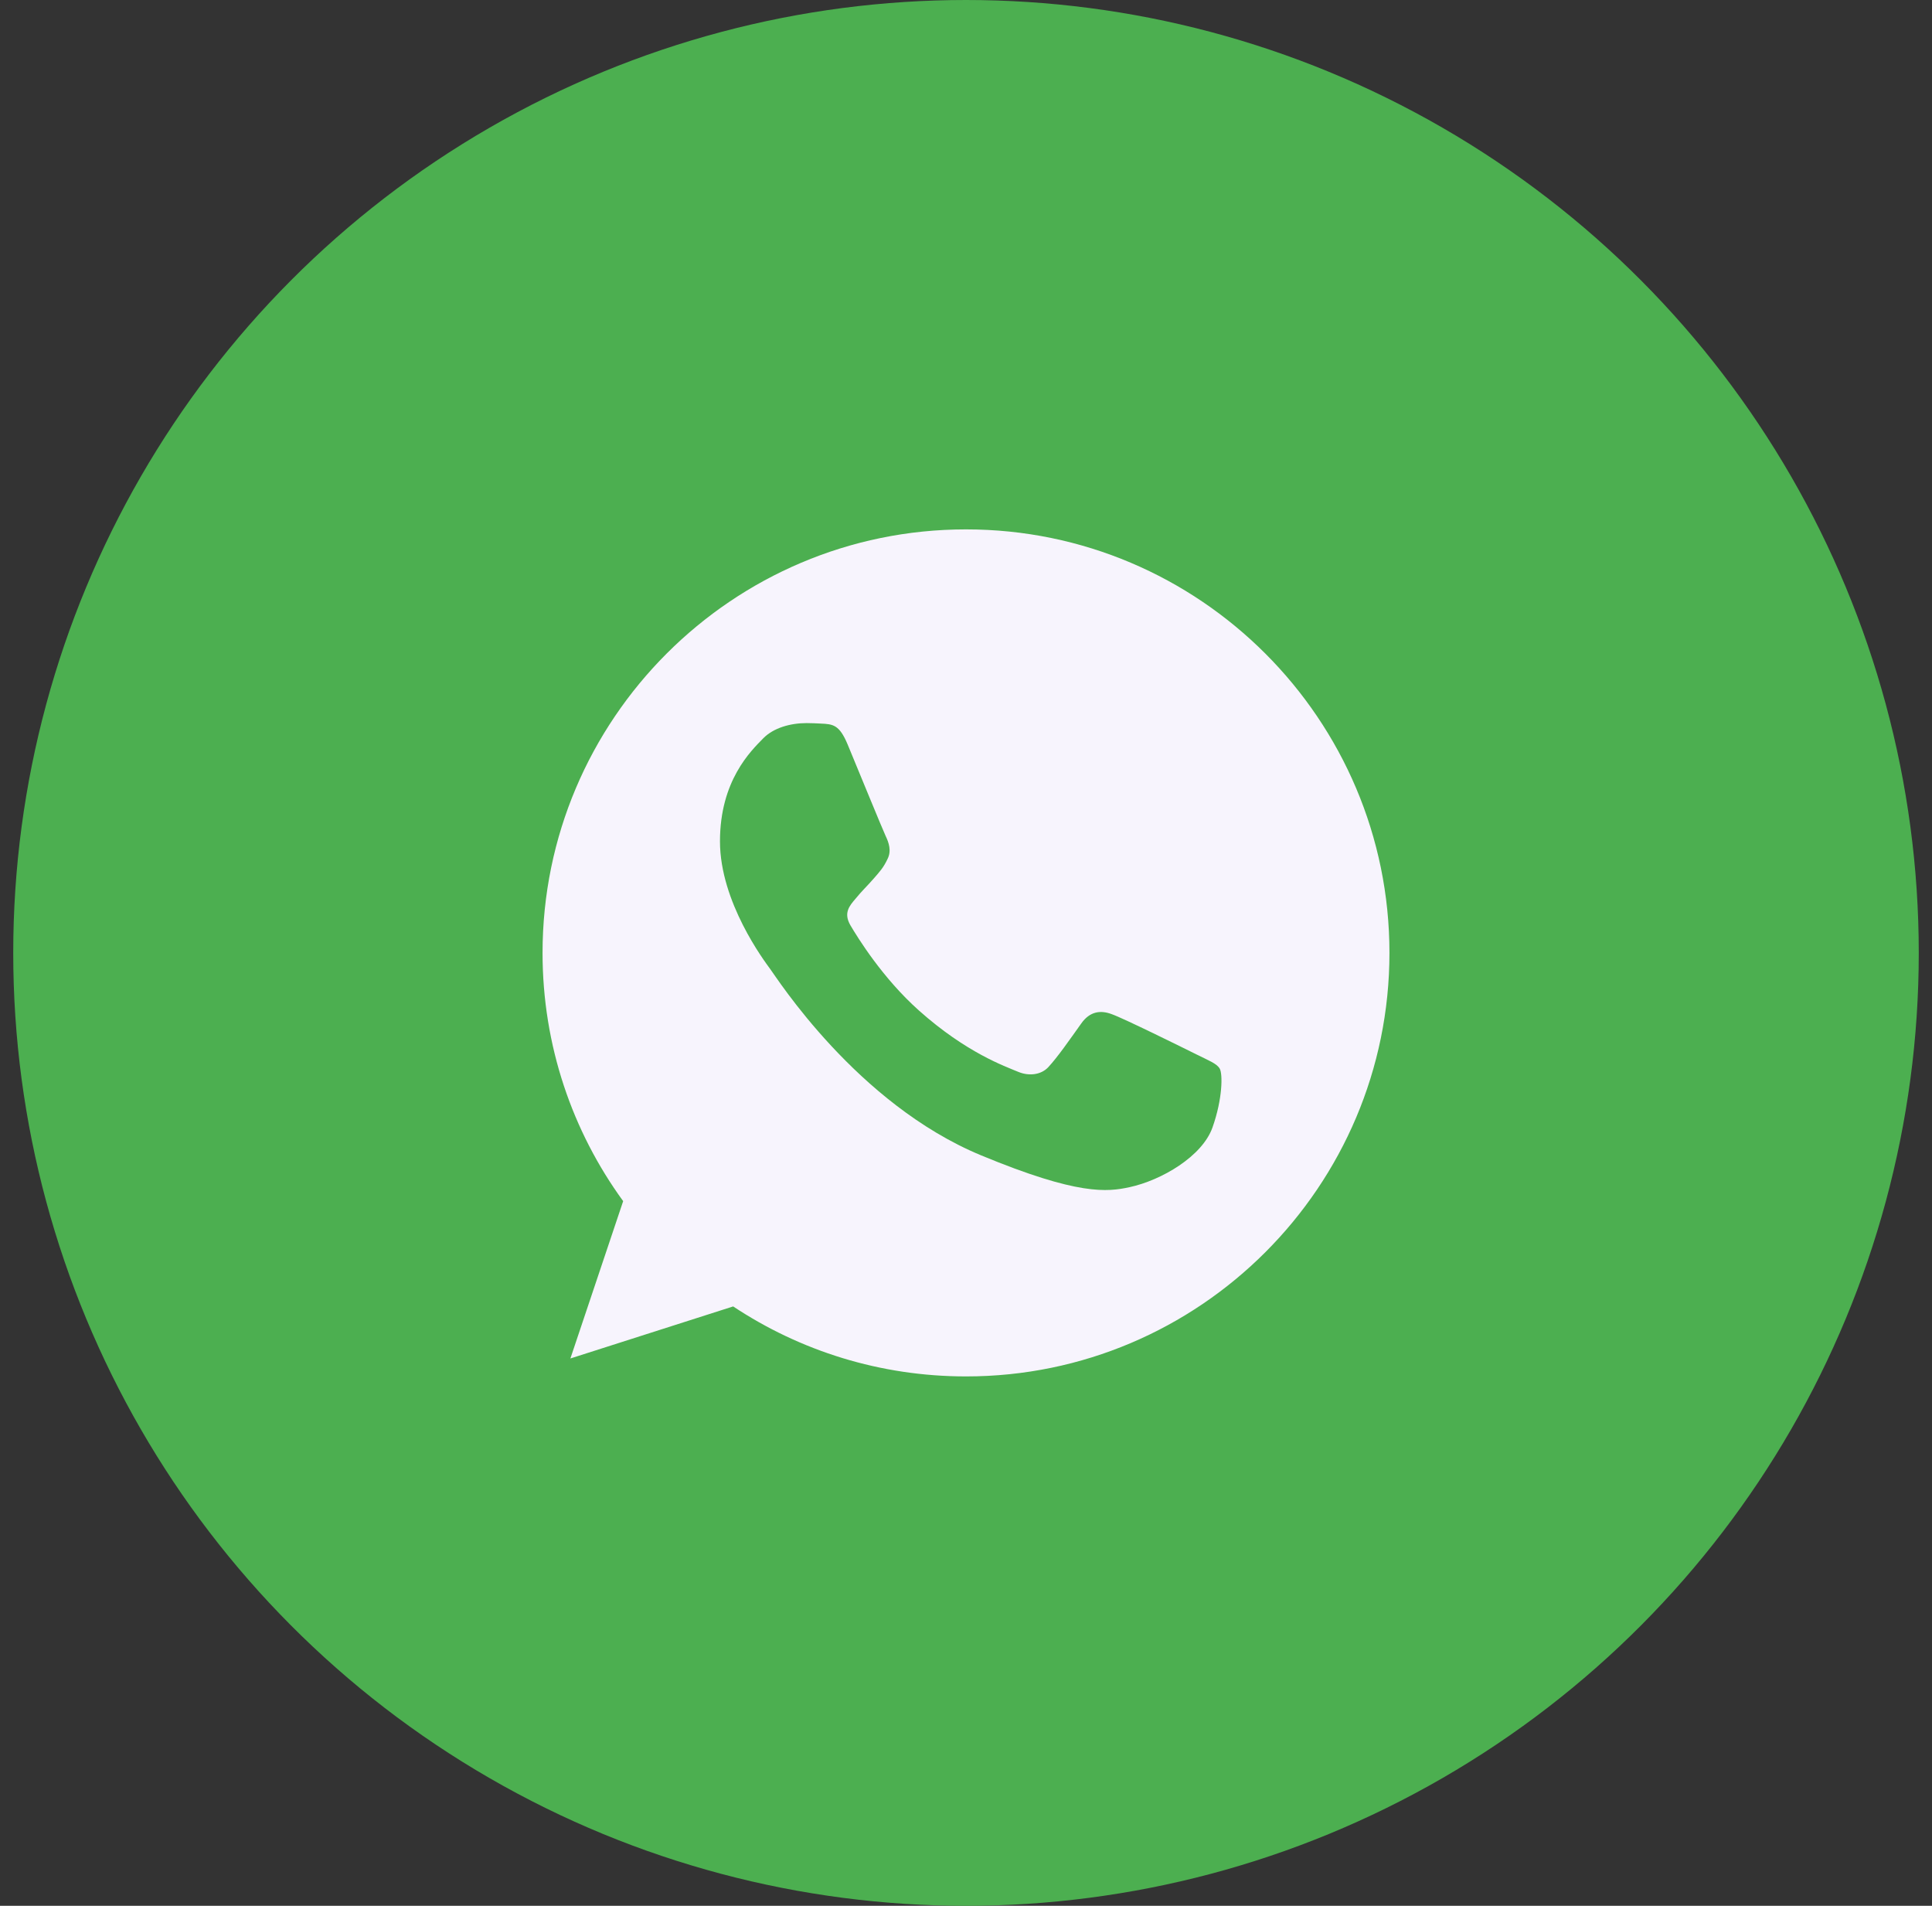 <svg width="73" height="72" viewBox="0 0 73 72" fill="none" xmlns="http://www.w3.org/2000/svg">
<rect x="0" y="0" width="73" height="72" fill="#333333" stroke="none"/>
<circle cx="36.5" cy="36" r="36" fill="#4CAF50"/>
<g clipPath="url(#clip0_1471_21975)">
<path d="M36.504 20H36.496C27.674 20 20.5 27.176 20.5 36C20.5 39.5 21.628 42.744 23.546 45.378L21.552 51.322L27.702 49.356C30.232 51.032 33.25 52 36.504 52C45.326 52 52.5 44.822 52.5 36C52.5 27.178 45.326 20 36.504 20Z" fill="#F7F4FD"/>
<path d="M45.814 42.594C45.428 43.684 43.896 44.588 42.674 44.852C41.838 45.03 40.746 45.172 37.07 43.648C32.368 41.7 29.34 36.922 29.104 36.612C28.878 36.302 27.204 34.082 27.204 31.786C27.204 29.49 28.37 28.372 28.84 27.892C29.226 27.498 29.864 27.318 30.476 27.318C30.674 27.318 30.852 27.328 31.012 27.336C31.482 27.356 31.718 27.384 32.028 28.126C32.414 29.056 33.354 31.352 33.466 31.588C33.58 31.824 33.694 32.144 33.534 32.454C33.384 32.774 33.252 32.916 33.016 33.188C32.78 33.46 32.556 33.668 32.32 33.96C32.104 34.214 31.86 34.486 32.132 34.956C32.404 35.416 33.344 36.95 34.728 38.182C36.514 39.772 37.962 40.28 38.48 40.496C38.866 40.656 39.326 40.618 39.608 40.318C39.966 39.932 40.408 39.292 40.858 38.662C41.178 38.21 41.582 38.154 42.006 38.314C42.438 38.464 44.724 39.594 45.194 39.828C45.664 40.064 45.974 40.176 46.088 40.374C46.2 40.572 46.2 41.502 45.814 42.594Z" fill="#4CAF50"/>
</g>
<defs>
<clipPath id="clip0_1471_21975">
<rect width="32" height="32" fill="white" transform="translate(20.5 20)"/>
</clipPath>
</defs>
</svg>
